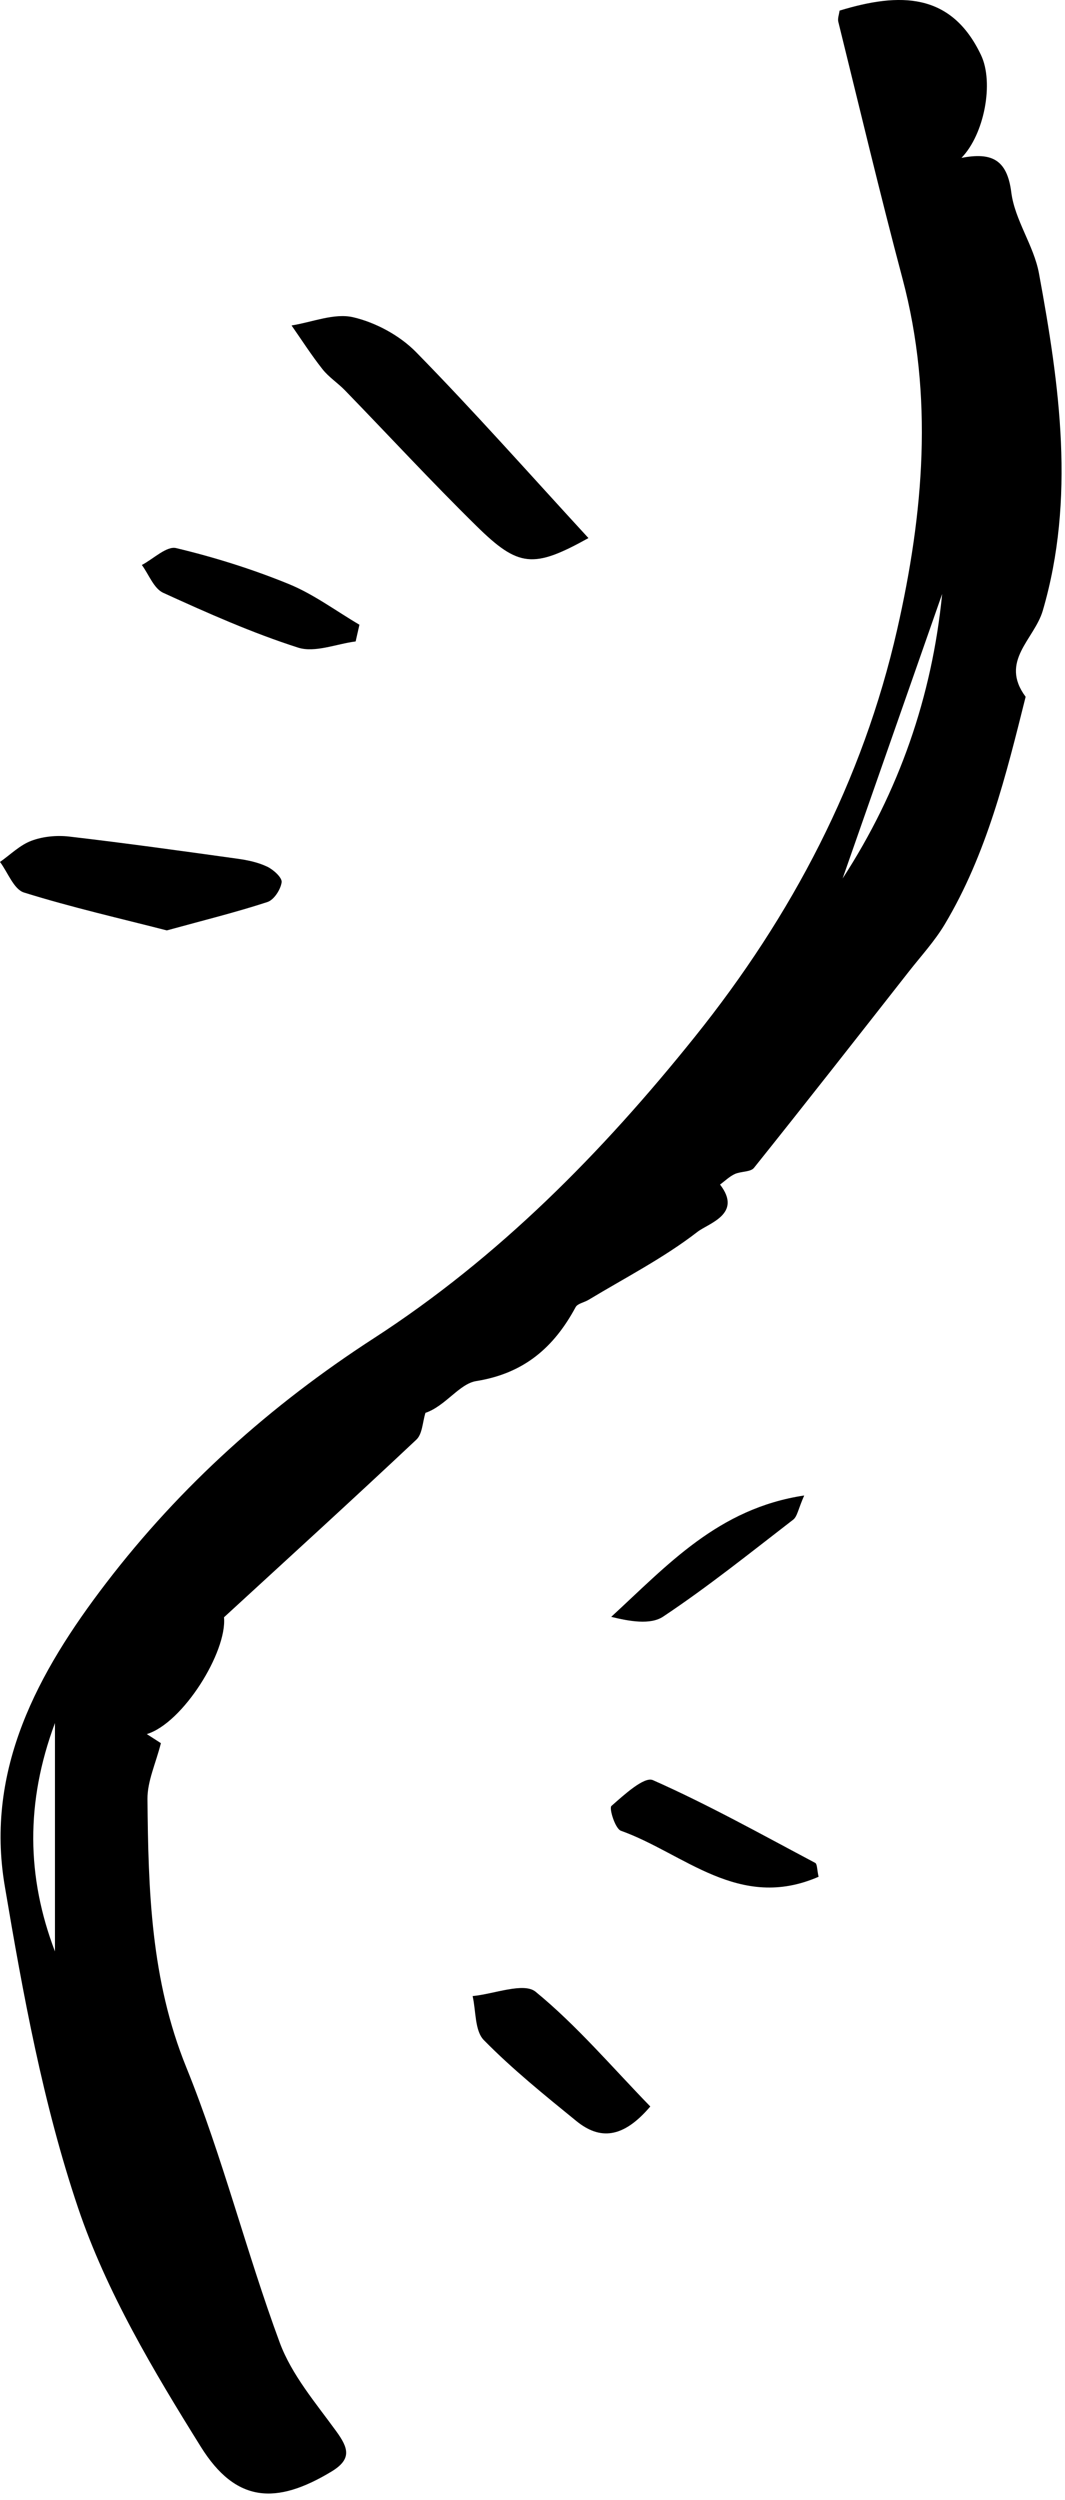 <svg width="75" height="176" viewBox="0 0 75 176" fill="none" xmlns="http://www.w3.org/2000/svg">
<path fill-rule="evenodd" clip-rule="evenodd" d="M3.87 137.389V121.308C1.788 126.897 1.877 132.163 3.87 137.389ZM66.349 41.816C64.013 48.493 61.676 55.171 59.339 61.849C63.317 55.722 65.637 49.037 66.349 41.816ZM59.125 0.747C63.36 -0.544 66.989 -0.547 69.088 3.883C70.004 5.817 69.326 9.445 67.709 11.115C69.782 10.721 70.92 11.177 71.218 13.543C71.463 15.493 72.806 17.288 73.166 19.244C74.621 27.133 75.745 35.099 73.435 42.993C72.842 45.017 70.363 46.552 72.228 49.057C70.848 54.584 69.489 60.125 66.529 65.08C65.821 66.264 64.866 67.302 64.009 68.395C60.385 73.014 56.767 77.638 53.098 82.221C52.851 82.529 52.173 82.457 51.741 82.659C51.364 82.834 51.05 83.147 50.707 83.398C52.308 85.473 49.901 86.12 49.114 86.73C46.742 88.566 44.026 89.958 41.441 91.518C41.141 91.7 40.674 91.772 40.535 92.031C39.008 94.865 36.905 96.695 33.534 97.234C32.345 97.425 31.376 98.988 29.961 99.471C29.758 100.11 29.75 100.955 29.323 101.356C24.868 105.545 20.346 109.663 15.775 113.863C16.002 116.289 12.892 121.306 10.339 122.087C10.908 122.453 11.318 122.718 11.331 122.726C10.973 124.145 10.373 125.406 10.385 126.662C10.442 133.067 10.62 139.39 13.119 145.547C15.679 151.856 17.332 158.528 19.698 164.924C20.536 167.19 22.226 169.169 23.678 171.169C24.534 172.348 24.798 173.128 23.342 174.008C19.459 176.356 16.612 176.224 14.144 172.266C10.809 166.918 7.489 161.35 5.493 155.429C3.03 148.121 1.621 140.405 0.333 132.769C-1.05 124.571 2.665 117.734 7.466 111.463C12.716 104.602 19.05 98.93 26.321 94.222C35.119 88.526 42.386 81.158 48.932 72.997C55.789 64.447 60.756 54.983 63.184 44.306C65.04 36.149 65.758 27.906 63.56 19.63C61.964 13.622 60.527 7.572 59.036 1.537C58.977 1.298 59.091 1.016 59.125 0.747Z" fill="black"/>
<path fill-rule="evenodd" clip-rule="evenodd" d="M41.44 37.883C37.563 40.035 36.52 39.949 33.558 37.037C30.394 33.927 27.381 30.665 24.291 27.48C23.787 26.961 23.153 26.554 22.71 25.993C21.931 25.008 21.253 23.945 20.532 22.914C21.986 22.684 23.541 22.026 24.87 22.335C26.464 22.706 28.154 23.621 29.302 24.792C33.391 28.965 37.267 33.346 41.44 37.883Z" fill="black"/>
<path fill-rule="evenodd" clip-rule="evenodd" d="M11.747 65.505C8.462 64.66 5.034 63.881 1.688 62.837C0.972 62.613 0.555 61.427 0 60.685C0.733 60.172 1.404 59.493 2.216 59.192C3.029 58.888 4.002 58.796 4.872 58.897C8.831 59.358 12.781 59.908 16.73 60.458C17.444 60.557 18.181 60.713 18.822 61.02C19.261 61.23 19.88 61.794 19.834 62.116C19.762 62.631 19.293 63.356 18.834 63.506C16.613 64.231 14.338 64.793 11.747 65.505Z" fill="black"/>
<path fill-rule="evenodd" clip-rule="evenodd" d="M45.795 148.305C43.884 150.552 42.249 150.682 40.584 149.326C38.347 147.504 36.087 145.682 34.072 143.63C33.427 142.972 33.525 141.585 33.283 140.532C34.797 140.388 36.885 139.543 37.72 140.228C40.617 142.602 43.078 145.508 45.795 148.305Z" fill="black"/>
<path fill-rule="evenodd" clip-rule="evenodd" d="M57.647 132.131C52.047 134.573 48.169 130.478 43.727 128.893C43.319 128.747 42.88 127.303 43.057 127.147C43.94 126.373 45.364 125.057 45.98 125.329C49.883 127.058 53.627 129.15 57.407 131.154C57.556 131.233 57.533 131.636 57.647 132.131Z" fill="black"/>
<path fill-rule="evenodd" clip-rule="evenodd" d="M25.045 45.16C23.685 45.335 22.175 45.973 20.992 45.595C17.745 44.555 14.604 43.156 11.495 41.737C10.833 41.435 10.483 40.449 9.99 39.777C10.801 39.351 11.731 38.428 12.402 38.588C15.092 39.23 17.76 40.067 20.322 41.112C22.083 41.83 23.655 43.01 25.312 43.984C25.223 44.376 25.134 44.768 25.045 45.16Z" fill="black"/>
<path fill-rule="evenodd" clip-rule="evenodd" d="M56.634 105.288C56.209 106.253 56.147 106.767 55.859 106.99C52.843 109.316 49.867 111.707 46.703 113.815C45.805 114.413 44.332 114.149 43.043 113.833C47.009 110.191 50.57 106.201 56.634 105.288Z" fill="black"/>
</svg>
